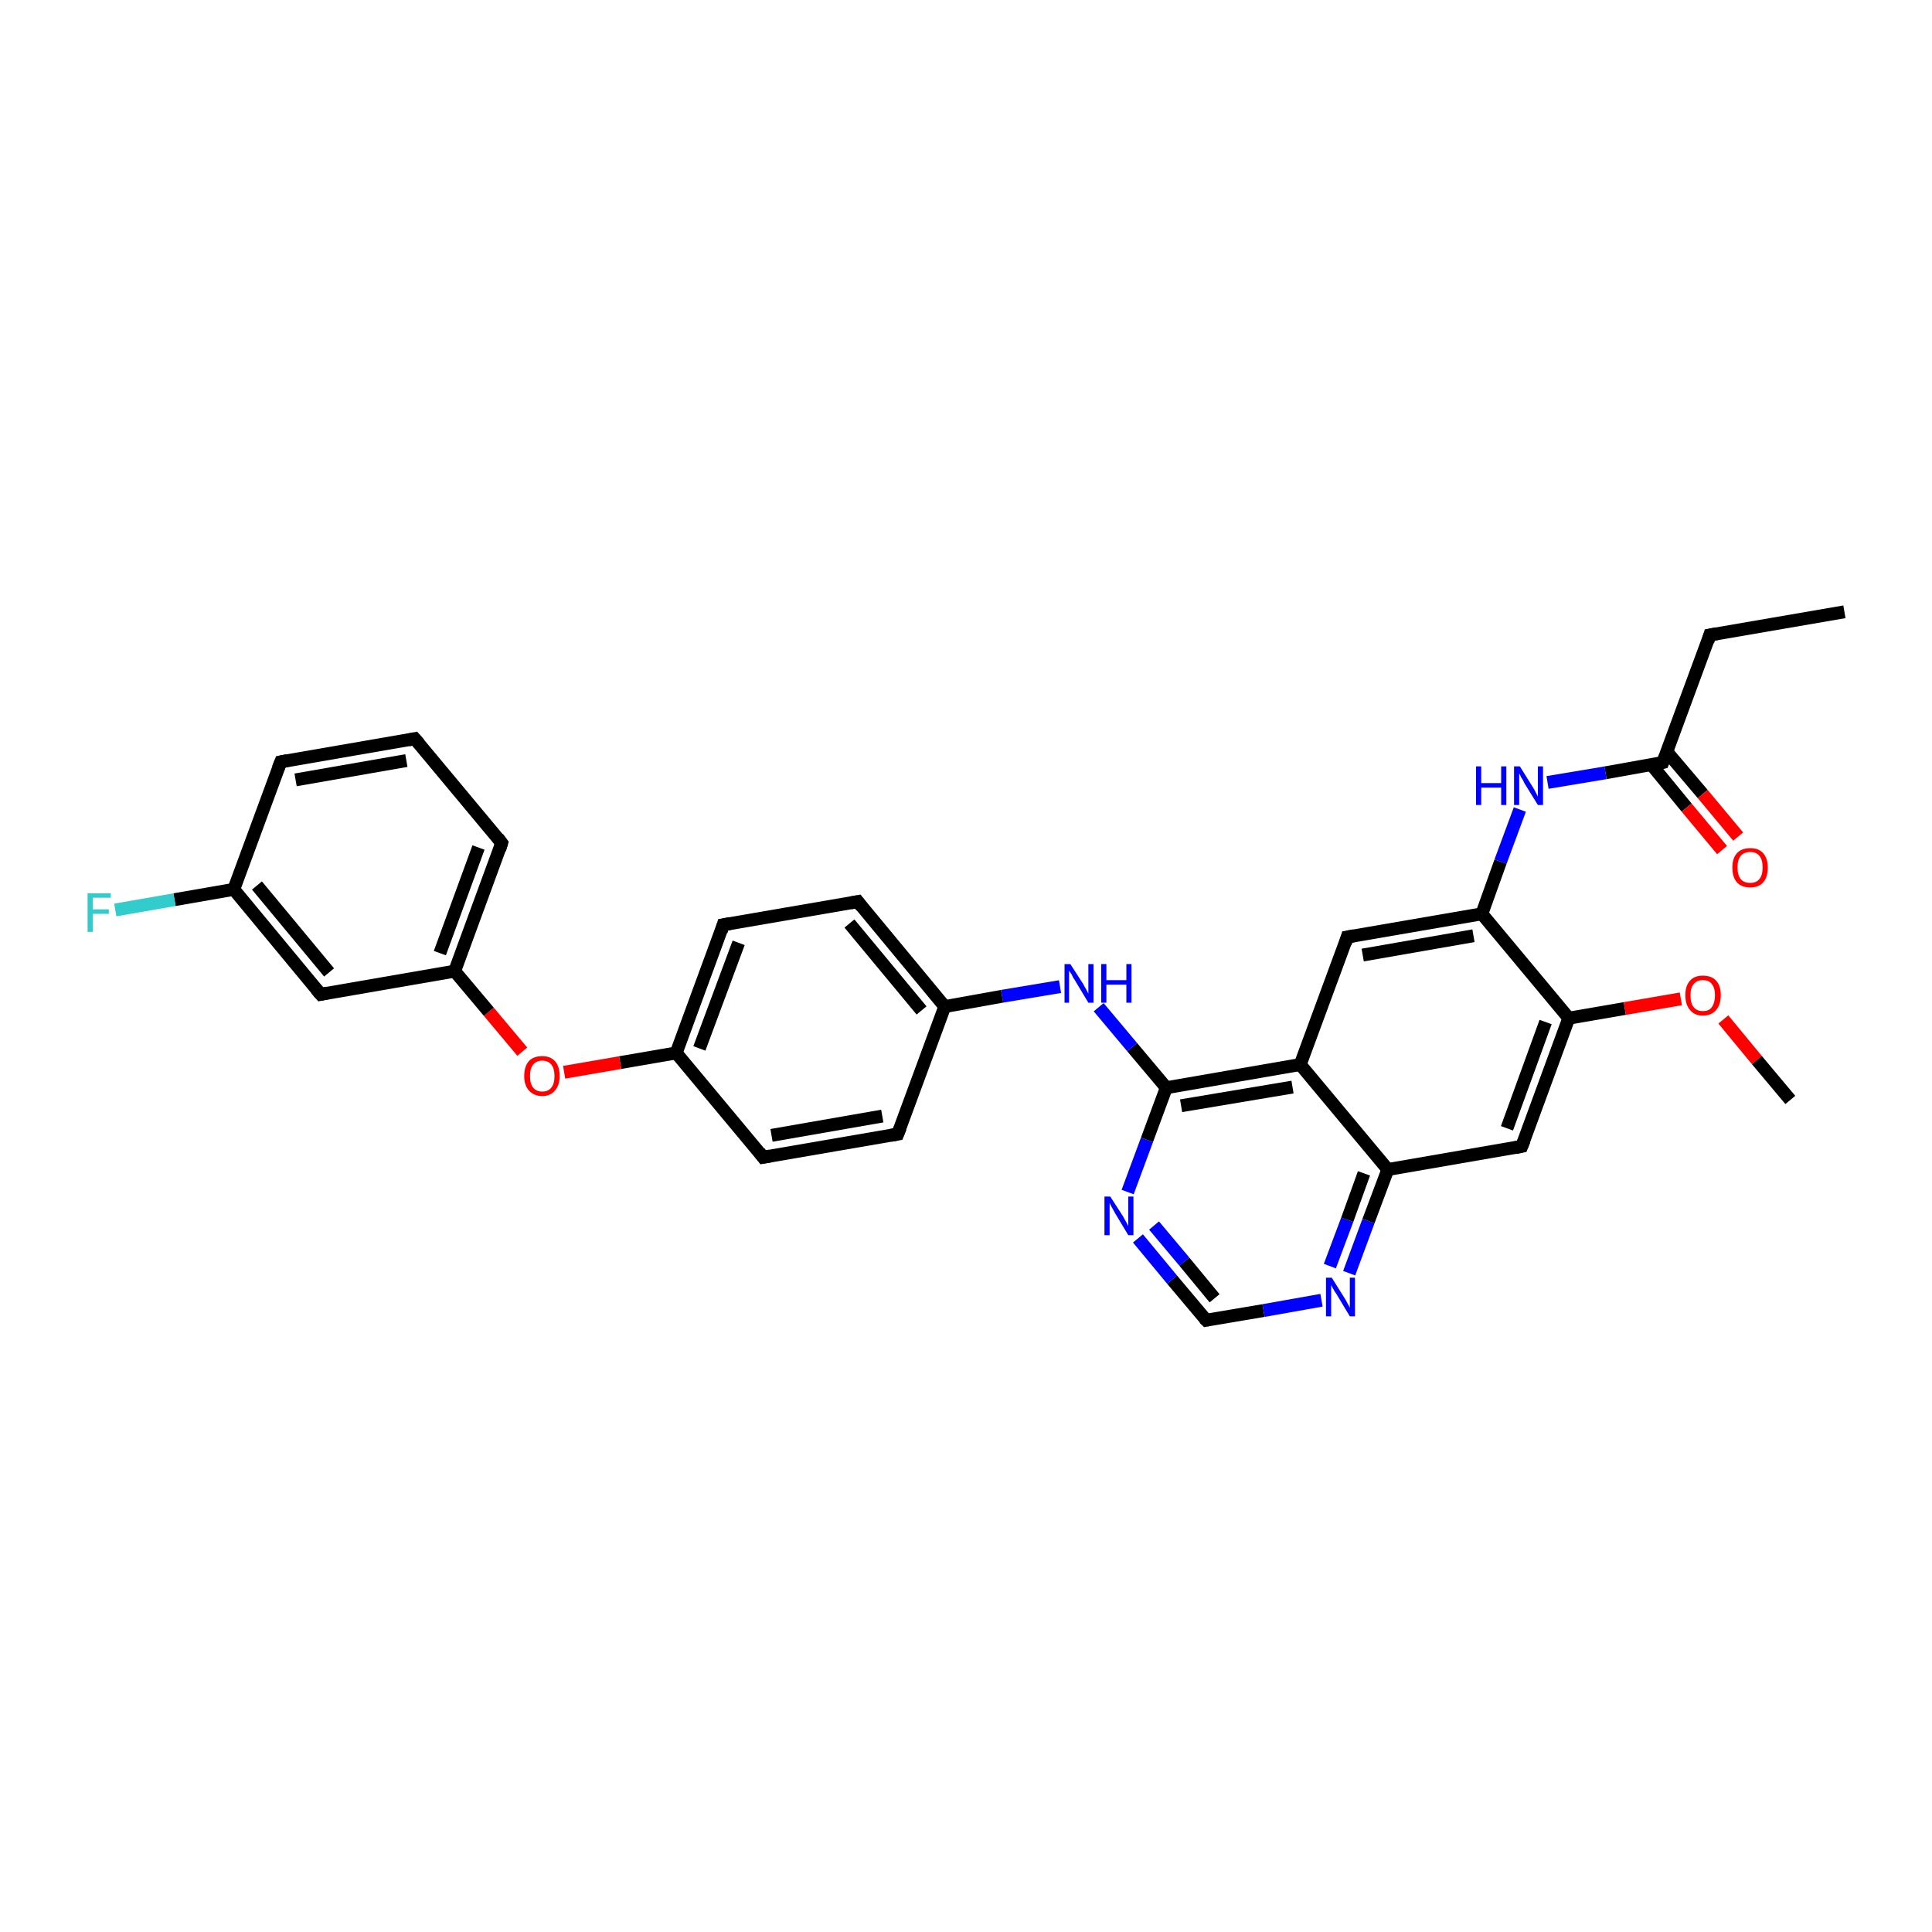 <?xml version='1.0' encoding='iso-8859-1'?>
<svg version='1.1' baseProfile='full'
              xmlns='http://www.w3.org/2000/svg'
                      xmlns:rdkit='http://www.rdkit.org/xml'
                      xmlns:xlink='http://www.w3.org/1999/xlink'
                  xml:space='preserve'
width='300px' height='300px' viewBox='0 0 300 300'>
<!-- END OF HEADER -->
<rect style='opacity:1.0;fill:#FFFFFF;stroke:none' width='300.0' height='300.0' x='0.0' y='0.0'> </rect>
<path class='bond-0 atom-0 atom-1' d='M 286.4,95.0 L 265.5,98.6' style='fill:none;fill-rule:evenodd;stroke:#000000;stroke-width:2.0px;stroke-linecap:butt;stroke-linejoin:miter;stroke-opacity:1' />
<path class='bond-1 atom-1 atom-2' d='M 265.5,98.6 L 258.2,118.4' style='fill:none;fill-rule:evenodd;stroke:#000000;stroke-width:2.0px;stroke-linecap:butt;stroke-linejoin:miter;stroke-opacity:1' />
<path class='bond-2 atom-2 atom-3' d='M 256.4,118.7 L 261.9,125.4' style='fill:none;fill-rule:evenodd;stroke:#000000;stroke-width:2.0px;stroke-linecap:butt;stroke-linejoin:miter;stroke-opacity:1' />
<path class='bond-2 atom-2 atom-3' d='M 261.9,125.4 L 267.4,132.0' style='fill:none;fill-rule:evenodd;stroke:#FF0000;stroke-width:2.0px;stroke-linecap:butt;stroke-linejoin:miter;stroke-opacity:1' />
<path class='bond-2 atom-2 atom-3' d='M 258.8,116.7 L 264.4,123.3' style='fill:none;fill-rule:evenodd;stroke:#000000;stroke-width:2.0px;stroke-linecap:butt;stroke-linejoin:miter;stroke-opacity:1' />
<path class='bond-2 atom-2 atom-3' d='M 264.4,123.3 L 269.9,129.9' style='fill:none;fill-rule:evenodd;stroke:#FF0000;stroke-width:2.0px;stroke-linecap:butt;stroke-linejoin:miter;stroke-opacity:1' />
<path class='bond-3 atom-2 atom-4' d='M 258.2,118.4 L 249.3,120.0' style='fill:none;fill-rule:evenodd;stroke:#000000;stroke-width:2.0px;stroke-linecap:butt;stroke-linejoin:miter;stroke-opacity:1' />
<path class='bond-3 atom-2 atom-4' d='M 249.3,120.0 L 240.3,121.5' style='fill:none;fill-rule:evenodd;stroke:#0000FF;stroke-width:2.0px;stroke-linecap:butt;stroke-linejoin:miter;stroke-opacity:1' />
<path class='bond-4 atom-4 atom-5' d='M 236.0,125.7 L 233.0,133.8' style='fill:none;fill-rule:evenodd;stroke:#0000FF;stroke-width:2.0px;stroke-linecap:butt;stroke-linejoin:miter;stroke-opacity:1' />
<path class='bond-4 atom-4 atom-5' d='M 233.0,133.8 L 230.1,141.9' style='fill:none;fill-rule:evenodd;stroke:#000000;stroke-width:2.0px;stroke-linecap:butt;stroke-linejoin:miter;stroke-opacity:1' />
<path class='bond-5 atom-5 atom-6' d='M 230.1,141.9 L 209.2,145.5' style='fill:none;fill-rule:evenodd;stroke:#000000;stroke-width:2.0px;stroke-linecap:butt;stroke-linejoin:miter;stroke-opacity:1' />
<path class='bond-5 atom-5 atom-6' d='M 228.8,145.3 L 211.6,148.3' style='fill:none;fill-rule:evenodd;stroke:#000000;stroke-width:2.0px;stroke-linecap:butt;stroke-linejoin:miter;stroke-opacity:1' />
<path class='bond-6 atom-6 atom-7' d='M 209.2,145.5 L 201.9,165.3' style='fill:none;fill-rule:evenodd;stroke:#000000;stroke-width:2.0px;stroke-linecap:butt;stroke-linejoin:miter;stroke-opacity:1' />
<path class='bond-7 atom-7 atom-8' d='M 201.9,165.3 L 181.1,168.9' style='fill:none;fill-rule:evenodd;stroke:#000000;stroke-width:2.0px;stroke-linecap:butt;stroke-linejoin:miter;stroke-opacity:1' />
<path class='bond-7 atom-7 atom-8' d='M 200.7,168.8 L 183.4,171.7' style='fill:none;fill-rule:evenodd;stroke:#000000;stroke-width:2.0px;stroke-linecap:butt;stroke-linejoin:miter;stroke-opacity:1' />
<path class='bond-8 atom-8 atom-9' d='M 181.1,168.9 L 175.8,162.6' style='fill:none;fill-rule:evenodd;stroke:#000000;stroke-width:2.0px;stroke-linecap:butt;stroke-linejoin:miter;stroke-opacity:1' />
<path class='bond-8 atom-8 atom-9' d='M 175.8,162.6 L 170.6,156.4' style='fill:none;fill-rule:evenodd;stroke:#0000FF;stroke-width:2.0px;stroke-linecap:butt;stroke-linejoin:miter;stroke-opacity:1' />
<path class='bond-9 atom-9 atom-10' d='M 164.6,153.2 L 155.6,154.7' style='fill:none;fill-rule:evenodd;stroke:#0000FF;stroke-width:2.0px;stroke-linecap:butt;stroke-linejoin:miter;stroke-opacity:1' />
<path class='bond-9 atom-9 atom-10' d='M 155.6,154.7 L 146.7,156.3' style='fill:none;fill-rule:evenodd;stroke:#000000;stroke-width:2.0px;stroke-linecap:butt;stroke-linejoin:miter;stroke-opacity:1' />
<path class='bond-10 atom-10 atom-11' d='M 146.7,156.3 L 133.2,140.0' style='fill:none;fill-rule:evenodd;stroke:#000000;stroke-width:2.0px;stroke-linecap:butt;stroke-linejoin:miter;stroke-opacity:1' />
<path class='bond-10 atom-10 atom-11' d='M 143.1,156.9 L 131.9,143.4' style='fill:none;fill-rule:evenodd;stroke:#000000;stroke-width:2.0px;stroke-linecap:butt;stroke-linejoin:miter;stroke-opacity:1' />
<path class='bond-11 atom-11 atom-12' d='M 133.2,140.0 L 112.3,143.6' style='fill:none;fill-rule:evenodd;stroke:#000000;stroke-width:2.0px;stroke-linecap:butt;stroke-linejoin:miter;stroke-opacity:1' />
<path class='bond-12 atom-12 atom-13' d='M 112.3,143.6 L 105.0,163.5' style='fill:none;fill-rule:evenodd;stroke:#000000;stroke-width:2.0px;stroke-linecap:butt;stroke-linejoin:miter;stroke-opacity:1' />
<path class='bond-12 atom-12 atom-13' d='M 114.7,146.4 L 108.6,162.8' style='fill:none;fill-rule:evenodd;stroke:#000000;stroke-width:2.0px;stroke-linecap:butt;stroke-linejoin:miter;stroke-opacity:1' />
<path class='bond-13 atom-13 atom-14' d='M 105.0,163.5 L 96.3,165.0' style='fill:none;fill-rule:evenodd;stroke:#000000;stroke-width:2.0px;stroke-linecap:butt;stroke-linejoin:miter;stroke-opacity:1' />
<path class='bond-13 atom-13 atom-14' d='M 96.3,165.0 L 87.6,166.5' style='fill:none;fill-rule:evenodd;stroke:#FF0000;stroke-width:2.0px;stroke-linecap:butt;stroke-linejoin:miter;stroke-opacity:1' />
<path class='bond-14 atom-14 atom-15' d='M 81.1,163.3 L 75.9,157.1' style='fill:none;fill-rule:evenodd;stroke:#FF0000;stroke-width:2.0px;stroke-linecap:butt;stroke-linejoin:miter;stroke-opacity:1' />
<path class='bond-14 atom-14 atom-15' d='M 75.9,157.1 L 70.6,150.8' style='fill:none;fill-rule:evenodd;stroke:#000000;stroke-width:2.0px;stroke-linecap:butt;stroke-linejoin:miter;stroke-opacity:1' />
<path class='bond-15 atom-15 atom-16' d='M 70.6,150.8 L 77.9,130.9' style='fill:none;fill-rule:evenodd;stroke:#000000;stroke-width:2.0px;stroke-linecap:butt;stroke-linejoin:miter;stroke-opacity:1' />
<path class='bond-15 atom-15 atom-16' d='M 68.3,148.0 L 74.3,131.6' style='fill:none;fill-rule:evenodd;stroke:#000000;stroke-width:2.0px;stroke-linecap:butt;stroke-linejoin:miter;stroke-opacity:1' />
<path class='bond-16 atom-16 atom-17' d='M 77.9,130.9 L 64.4,114.7' style='fill:none;fill-rule:evenodd;stroke:#000000;stroke-width:2.0px;stroke-linecap:butt;stroke-linejoin:miter;stroke-opacity:1' />
<path class='bond-17 atom-17 atom-18' d='M 64.4,114.7 L 43.6,118.3' style='fill:none;fill-rule:evenodd;stroke:#000000;stroke-width:2.0px;stroke-linecap:butt;stroke-linejoin:miter;stroke-opacity:1' />
<path class='bond-17 atom-17 atom-18' d='M 63.1,118.1 L 45.9,121.1' style='fill:none;fill-rule:evenodd;stroke:#000000;stroke-width:2.0px;stroke-linecap:butt;stroke-linejoin:miter;stroke-opacity:1' />
<path class='bond-18 atom-18 atom-19' d='M 43.6,118.3 L 36.3,138.1' style='fill:none;fill-rule:evenodd;stroke:#000000;stroke-width:2.0px;stroke-linecap:butt;stroke-linejoin:miter;stroke-opacity:1' />
<path class='bond-19 atom-19 atom-20' d='M 36.3,138.1 L 27.1,139.7' style='fill:none;fill-rule:evenodd;stroke:#000000;stroke-width:2.0px;stroke-linecap:butt;stroke-linejoin:miter;stroke-opacity:1' />
<path class='bond-19 atom-19 atom-20' d='M 27.1,139.7 L 17.9,141.3' style='fill:none;fill-rule:evenodd;stroke:#33CCCC;stroke-width:2.0px;stroke-linecap:butt;stroke-linejoin:miter;stroke-opacity:1' />
<path class='bond-20 atom-19 atom-21' d='M 36.3,138.1 L 49.8,154.4' style='fill:none;fill-rule:evenodd;stroke:#000000;stroke-width:2.0px;stroke-linecap:butt;stroke-linejoin:miter;stroke-opacity:1' />
<path class='bond-20 atom-19 atom-21' d='M 39.9,137.5 L 51.1,151.0' style='fill:none;fill-rule:evenodd;stroke:#000000;stroke-width:2.0px;stroke-linecap:butt;stroke-linejoin:miter;stroke-opacity:1' />
<path class='bond-21 atom-13 atom-22' d='M 105.0,163.5 L 118.5,179.7' style='fill:none;fill-rule:evenodd;stroke:#000000;stroke-width:2.0px;stroke-linecap:butt;stroke-linejoin:miter;stroke-opacity:1' />
<path class='bond-22 atom-22 atom-23' d='M 118.5,179.7 L 139.4,176.1' style='fill:none;fill-rule:evenodd;stroke:#000000;stroke-width:2.0px;stroke-linecap:butt;stroke-linejoin:miter;stroke-opacity:1' />
<path class='bond-22 atom-22 atom-23' d='M 119.8,176.3 L 137.0,173.3' style='fill:none;fill-rule:evenodd;stroke:#000000;stroke-width:2.0px;stroke-linecap:butt;stroke-linejoin:miter;stroke-opacity:1' />
<path class='bond-23 atom-8 atom-24' d='M 181.1,168.9 L 178.1,177.0' style='fill:none;fill-rule:evenodd;stroke:#000000;stroke-width:2.0px;stroke-linecap:butt;stroke-linejoin:miter;stroke-opacity:1' />
<path class='bond-23 atom-8 atom-24' d='M 178.1,177.0 L 175.1,185.1' style='fill:none;fill-rule:evenodd;stroke:#0000FF;stroke-width:2.0px;stroke-linecap:butt;stroke-linejoin:miter;stroke-opacity:1' />
<path class='bond-24 atom-24 atom-25' d='M 176.7,192.3 L 182.0,198.7' style='fill:none;fill-rule:evenodd;stroke:#0000FF;stroke-width:2.0px;stroke-linecap:butt;stroke-linejoin:miter;stroke-opacity:1' />
<path class='bond-24 atom-24 atom-25' d='M 182.0,198.7 L 187.3,205.0' style='fill:none;fill-rule:evenodd;stroke:#000000;stroke-width:2.0px;stroke-linecap:butt;stroke-linejoin:miter;stroke-opacity:1' />
<path class='bond-24 atom-24 atom-25' d='M 179.2,190.3 L 183.9,195.9' style='fill:none;fill-rule:evenodd;stroke:#0000FF;stroke-width:2.0px;stroke-linecap:butt;stroke-linejoin:miter;stroke-opacity:1' />
<path class='bond-24 atom-24 atom-25' d='M 183.9,195.9 L 188.6,201.6' style='fill:none;fill-rule:evenodd;stroke:#000000;stroke-width:2.0px;stroke-linecap:butt;stroke-linejoin:miter;stroke-opacity:1' />
<path class='bond-25 atom-25 atom-26' d='M 187.3,205.0 L 196.2,203.5' style='fill:none;fill-rule:evenodd;stroke:#000000;stroke-width:2.0px;stroke-linecap:butt;stroke-linejoin:miter;stroke-opacity:1' />
<path class='bond-25 atom-25 atom-26' d='M 196.2,203.5 L 205.2,201.9' style='fill:none;fill-rule:evenodd;stroke:#0000FF;stroke-width:2.0px;stroke-linecap:butt;stroke-linejoin:miter;stroke-opacity:1' />
<path class='bond-26 atom-26 atom-27' d='M 209.5,197.7 L 212.5,189.6' style='fill:none;fill-rule:evenodd;stroke:#0000FF;stroke-width:2.0px;stroke-linecap:butt;stroke-linejoin:miter;stroke-opacity:1' />
<path class='bond-26 atom-26 atom-27' d='M 212.5,189.6 L 215.5,181.6' style='fill:none;fill-rule:evenodd;stroke:#000000;stroke-width:2.0px;stroke-linecap:butt;stroke-linejoin:miter;stroke-opacity:1' />
<path class='bond-26 atom-26 atom-27' d='M 206.5,196.6 L 209.2,189.4' style='fill:none;fill-rule:evenodd;stroke:#0000FF;stroke-width:2.0px;stroke-linecap:butt;stroke-linejoin:miter;stroke-opacity:1' />
<path class='bond-26 atom-26 atom-27' d='M 209.2,189.4 L 211.8,182.2' style='fill:none;fill-rule:evenodd;stroke:#000000;stroke-width:2.0px;stroke-linecap:butt;stroke-linejoin:miter;stroke-opacity:1' />
<path class='bond-27 atom-27 atom-28' d='M 215.5,181.6 L 236.3,178.0' style='fill:none;fill-rule:evenodd;stroke:#000000;stroke-width:2.0px;stroke-linecap:butt;stroke-linejoin:miter;stroke-opacity:1' />
<path class='bond-28 atom-28 atom-29' d='M 236.3,178.0 L 243.6,158.1' style='fill:none;fill-rule:evenodd;stroke:#000000;stroke-width:2.0px;stroke-linecap:butt;stroke-linejoin:miter;stroke-opacity:1' />
<path class='bond-28 atom-28 atom-29' d='M 234.0,175.2 L 240.0,158.7' style='fill:none;fill-rule:evenodd;stroke:#000000;stroke-width:2.0px;stroke-linecap:butt;stroke-linejoin:miter;stroke-opacity:1' />
<path class='bond-29 atom-29 atom-30' d='M 243.6,158.1 L 252.3,156.6' style='fill:none;fill-rule:evenodd;stroke:#000000;stroke-width:2.0px;stroke-linecap:butt;stroke-linejoin:miter;stroke-opacity:1' />
<path class='bond-29 atom-29 atom-30' d='M 252.3,156.6 L 261.0,155.1' style='fill:none;fill-rule:evenodd;stroke:#FF0000;stroke-width:2.0px;stroke-linecap:butt;stroke-linejoin:miter;stroke-opacity:1' />
<path class='bond-30 atom-30 atom-31' d='M 267.6,158.3 L 272.8,164.6' style='fill:none;fill-rule:evenodd;stroke:#FF0000;stroke-width:2.0px;stroke-linecap:butt;stroke-linejoin:miter;stroke-opacity:1' />
<path class='bond-30 atom-30 atom-31' d='M 272.8,164.6 L 278.0,170.8' style='fill:none;fill-rule:evenodd;stroke:#000000;stroke-width:2.0px;stroke-linecap:butt;stroke-linejoin:miter;stroke-opacity:1' />
<path class='bond-31 atom-29 atom-5' d='M 243.6,158.1 L 230.1,141.9' style='fill:none;fill-rule:evenodd;stroke:#000000;stroke-width:2.0px;stroke-linecap:butt;stroke-linejoin:miter;stroke-opacity:1' />
<path class='bond-32 atom-27 atom-7' d='M 215.5,181.6 L 201.9,165.3' style='fill:none;fill-rule:evenodd;stroke:#000000;stroke-width:2.0px;stroke-linecap:butt;stroke-linejoin:miter;stroke-opacity:1' />
<path class='bond-33 atom-23 atom-10' d='M 139.4,176.1 L 146.7,156.3' style='fill:none;fill-rule:evenodd;stroke:#000000;stroke-width:2.0px;stroke-linecap:butt;stroke-linejoin:miter;stroke-opacity:1' />
<path class='bond-34 atom-21 atom-15' d='M 49.8,154.4 L 70.6,150.8' style='fill:none;fill-rule:evenodd;stroke:#000000;stroke-width:2.0px;stroke-linecap:butt;stroke-linejoin:miter;stroke-opacity:1' />
<path d='M 266.6,98.4 L 265.5,98.6 L 265.2,99.6' style='fill:none;stroke:#000000;stroke-width:2.0px;stroke-linecap:butt;stroke-linejoin:miter;stroke-opacity:1;' />
<path d='M 258.6,117.4 L 258.2,118.4 L 257.8,118.5' style='fill:none;stroke:#000000;stroke-width:2.0px;stroke-linecap:butt;stroke-linejoin:miter;stroke-opacity:1;' />
<path d='M 210.3,145.3 L 209.2,145.5 L 208.9,146.5' style='fill:none;stroke:#000000;stroke-width:2.0px;stroke-linecap:butt;stroke-linejoin:miter;stroke-opacity:1;' />
<path d='M 133.8,140.8 L 133.2,140.0 L 132.1,140.2' style='fill:none;stroke:#000000;stroke-width:2.0px;stroke-linecap:butt;stroke-linejoin:miter;stroke-opacity:1;' />
<path d='M 113.4,143.4 L 112.3,143.6 L 112.0,144.6' style='fill:none;stroke:#000000;stroke-width:2.0px;stroke-linecap:butt;stroke-linejoin:miter;stroke-opacity:1;' />
<path d='M 77.6,131.9 L 77.9,130.9 L 77.3,130.1' style='fill:none;stroke:#000000;stroke-width:2.0px;stroke-linecap:butt;stroke-linejoin:miter;stroke-opacity:1;' />
<path d='M 65.1,115.5 L 64.4,114.7 L 63.4,114.9' style='fill:none;stroke:#000000;stroke-width:2.0px;stroke-linecap:butt;stroke-linejoin:miter;stroke-opacity:1;' />
<path d='M 44.6,118.1 L 43.6,118.3 L 43.2,119.3' style='fill:none;stroke:#000000;stroke-width:2.0px;stroke-linecap:butt;stroke-linejoin:miter;stroke-opacity:1;' />
<path d='M 49.1,153.6 L 49.8,154.4 L 50.8,154.2' style='fill:none;stroke:#000000;stroke-width:2.0px;stroke-linecap:butt;stroke-linejoin:miter;stroke-opacity:1;' />
<path d='M 117.9,178.9 L 118.5,179.7 L 119.6,179.5' style='fill:none;stroke:#000000;stroke-width:2.0px;stroke-linecap:butt;stroke-linejoin:miter;stroke-opacity:1;' />
<path d='M 138.3,176.3 L 139.4,176.1 L 139.8,175.1' style='fill:none;stroke:#000000;stroke-width:2.0px;stroke-linecap:butt;stroke-linejoin:miter;stroke-opacity:1;' />
<path d='M 187.0,204.7 L 187.3,205.0 L 187.8,204.9' style='fill:none;stroke:#000000;stroke-width:2.0px;stroke-linecap:butt;stroke-linejoin:miter;stroke-opacity:1;' />
<path d='M 235.3,178.2 L 236.3,178.0 L 236.7,177.0' style='fill:none;stroke:#000000;stroke-width:2.0px;stroke-linecap:butt;stroke-linejoin:miter;stroke-opacity:1;' />
<path class='atom-3' d='M 269.0 134.7
Q 269.0 133.3, 269.7 132.5
Q 270.4 131.7, 271.8 131.7
Q 273.1 131.7, 273.8 132.5
Q 274.5 133.3, 274.5 134.7
Q 274.5 136.2, 273.8 137.0
Q 273.1 137.8, 271.8 137.8
Q 270.4 137.8, 269.7 137.0
Q 269.0 136.2, 269.0 134.7
M 271.8 137.1
Q 272.7 137.1, 273.2 136.5
Q 273.7 135.9, 273.7 134.7
Q 273.7 133.5, 273.2 132.9
Q 272.7 132.3, 271.8 132.3
Q 270.8 132.3, 270.3 132.9
Q 269.8 133.5, 269.8 134.7
Q 269.8 135.9, 270.3 136.5
Q 270.8 137.1, 271.8 137.1
' fill='#FF0000'/>
<path class='atom-4' d='M 229.2 119.0
L 230.0 119.0
L 230.0 121.6
L 233.1 121.6
L 233.1 119.0
L 233.9 119.0
L 233.9 125.0
L 233.1 125.0
L 233.1 122.3
L 230.0 122.3
L 230.0 125.0
L 229.2 125.0
L 229.2 119.0
' fill='#0000FF'/>
<path class='atom-4' d='M 236.0 119.0
L 238.0 122.2
Q 238.2 122.5, 238.5 123.1
Q 238.8 123.7, 238.8 123.7
L 238.8 119.0
L 239.6 119.0
L 239.6 125.0
L 238.8 125.0
L 236.7 121.6
Q 236.5 121.1, 236.2 120.7
Q 236.0 120.2, 235.9 120.1
L 235.9 125.0
L 235.1 125.0
L 235.1 119.0
L 236.0 119.0
' fill='#0000FF'/>
<path class='atom-9' d='M 166.2 149.7
L 168.2 152.8
Q 168.4 153.2, 168.7 153.7
Q 169.0 154.3, 169.0 154.3
L 169.0 149.7
L 169.8 149.7
L 169.8 155.7
L 169.0 155.7
L 166.9 152.2
Q 166.6 151.8, 166.4 151.3
Q 166.1 150.9, 166.0 150.7
L 166.0 155.7
L 165.3 155.7
L 165.3 149.7
L 166.2 149.7
' fill='#0000FF'/>
<path class='atom-9' d='M 171.0 149.7
L 171.8 149.7
L 171.8 152.2
L 174.9 152.2
L 174.9 149.7
L 175.7 149.7
L 175.7 155.7
L 174.9 155.7
L 174.9 152.9
L 171.8 152.9
L 171.8 155.7
L 171.0 155.7
L 171.0 149.7
' fill='#0000FF'/>
<path class='atom-14' d='M 81.4 167.1
Q 81.4 165.6, 82.1 164.8
Q 82.8 164.0, 84.2 164.0
Q 85.5 164.0, 86.2 164.8
Q 86.9 165.6, 86.9 167.1
Q 86.9 168.5, 86.2 169.3
Q 85.5 170.2, 84.2 170.2
Q 82.9 170.2, 82.1 169.3
Q 81.4 168.5, 81.4 167.1
M 84.2 169.5
Q 85.1 169.5, 85.6 168.9
Q 86.1 168.3, 86.1 167.1
Q 86.1 165.9, 85.6 165.3
Q 85.1 164.7, 84.2 164.7
Q 83.3 164.7, 82.8 165.3
Q 82.3 165.9, 82.3 167.1
Q 82.3 168.3, 82.8 168.9
Q 83.3 169.5, 84.2 169.5
' fill='#FF0000'/>
<path class='atom-20' d='M 13.6 138.7
L 17.2 138.7
L 17.2 139.4
L 14.4 139.4
L 14.4 141.2
L 16.9 141.2
L 16.9 141.9
L 14.4 141.9
L 14.4 144.7
L 13.6 144.7
L 13.6 138.7
' fill='#33CCCC'/>
<path class='atom-24' d='M 172.4 185.8
L 174.4 188.9
Q 174.6 189.3, 174.9 189.8
Q 175.2 190.4, 175.2 190.4
L 175.2 185.8
L 176.0 185.8
L 176.0 191.8
L 175.2 191.8
L 173.1 188.3
Q 172.9 187.9, 172.6 187.4
Q 172.4 187.0, 172.3 186.8
L 172.3 191.8
L 171.5 191.8
L 171.5 185.8
L 172.4 185.8
' fill='#0000FF'/>
<path class='atom-26' d='M 206.8 198.4
L 208.8 201.6
Q 209.0 201.9, 209.3 202.5
Q 209.6 203.0, 209.6 203.1
L 209.6 198.4
L 210.4 198.4
L 210.4 204.4
L 209.6 204.4
L 207.5 200.9
Q 207.2 200.5, 207.0 200.1
Q 206.7 199.6, 206.7 199.5
L 206.7 204.4
L 205.9 204.4
L 205.9 198.4
L 206.8 198.4
' fill='#0000FF'/>
<path class='atom-30' d='M 261.7 154.5
Q 261.7 153.1, 262.4 152.3
Q 263.1 151.5, 264.4 151.5
Q 265.8 151.5, 266.5 152.3
Q 267.2 153.1, 267.2 154.5
Q 267.2 156.0, 266.5 156.8
Q 265.8 157.7, 264.4 157.7
Q 263.1 157.7, 262.4 156.8
Q 261.7 156.0, 261.7 154.5
M 264.4 157.0
Q 265.4 157.0, 265.8 156.4
Q 266.3 155.7, 266.3 154.5
Q 266.3 153.4, 265.8 152.8
Q 265.4 152.2, 264.4 152.2
Q 263.5 152.2, 263.0 152.8
Q 262.5 153.4, 262.5 154.5
Q 262.5 155.8, 263.0 156.4
Q 263.5 157.0, 264.4 157.0
' fill='#FF0000'/>
</svg>
